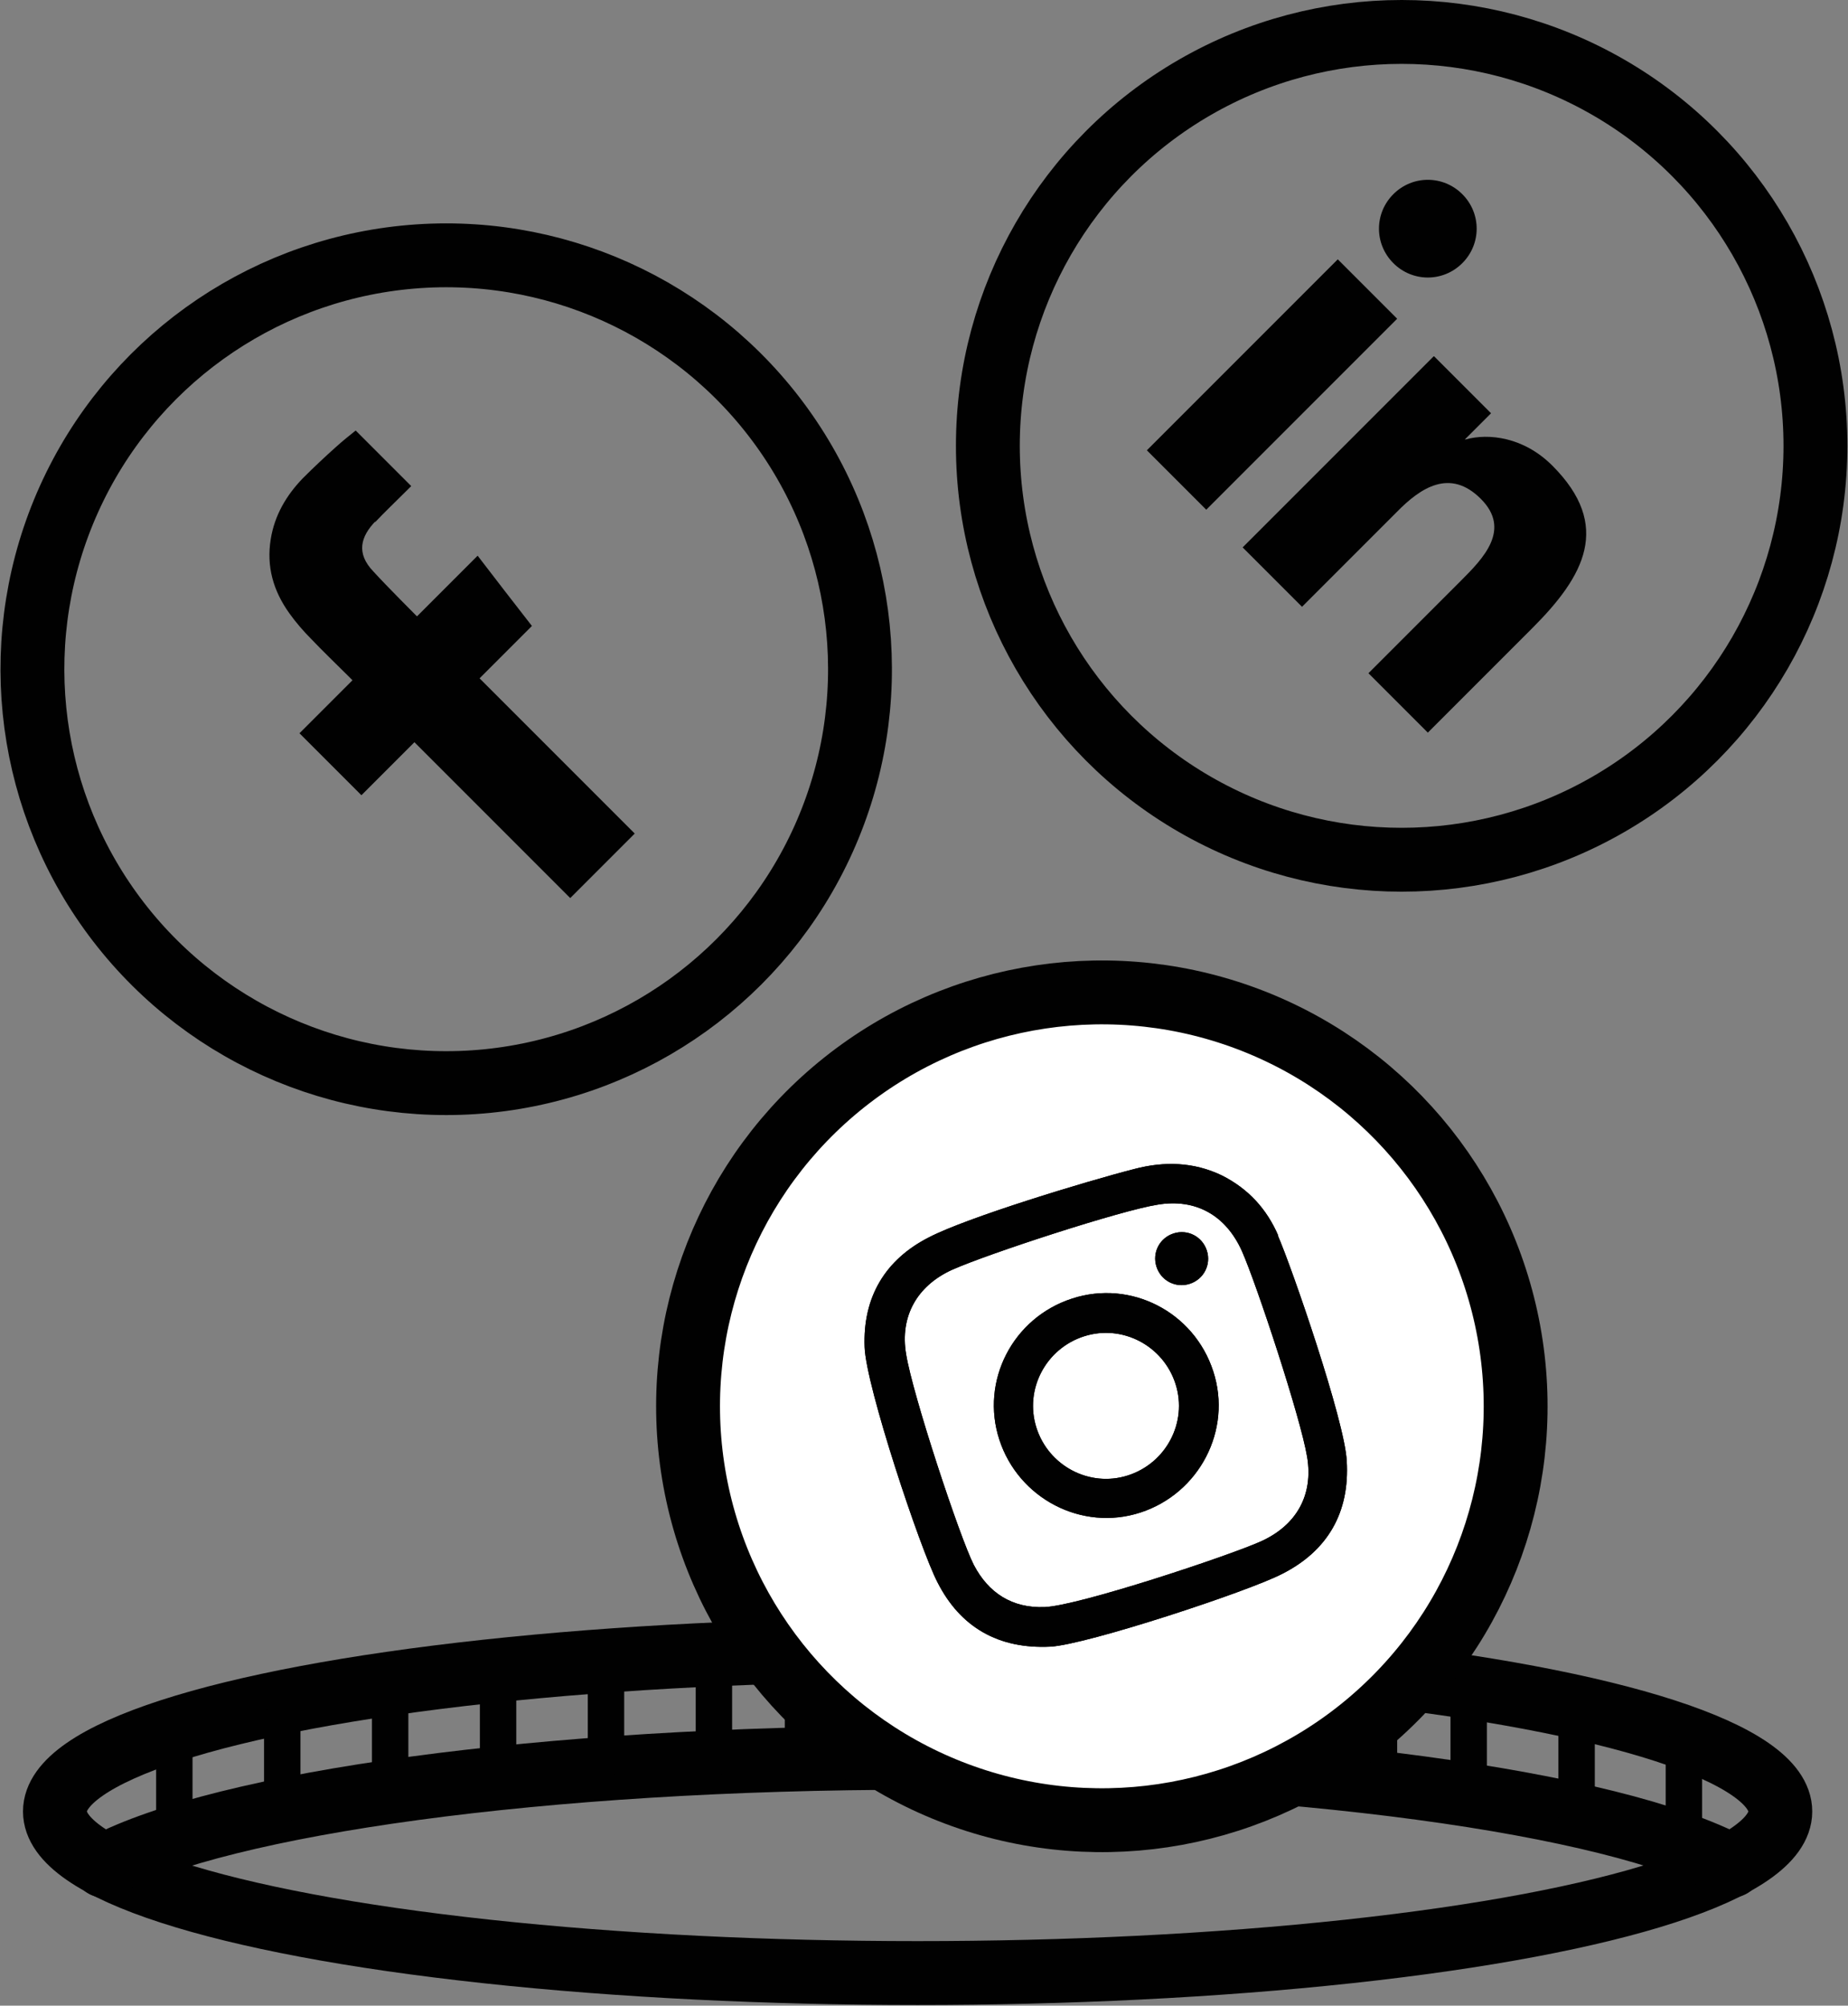 <?xml version="1.0" encoding="UTF-8"?>
<svg id="Livello_2" data-name="Livello 2" xmlns="http://www.w3.org/2000/svg" viewBox="0 0 28.94 31.4">
  <rect x="0" y="0" width="28.94" height="31.4" fill="#808080" stroke="none"/>
  <defs>
    <style>
      .cls-1, .cls-2 {
        fill: #010101;
      }

      .cls-3 {
        stroke-width: 1.14px;
      }

      .cls-3, .cls-4, .cls-5, .cls-6 {
        stroke: #010101;
        stroke-linecap: round;
        stroke-linejoin: round;
      }

      .cls-3, .cls-4, .cls-6 {
        fill: none;
      }

      .cls-2 {
        fill-rule: evenodd;
      }

      .cls-4 {
        stroke-width: .57px;
      }

      .cls-5 {
        fill: #fff;
      }
    </style>
  </defs>
  <g id="Livello_1-2" data-name="Livello 1">
    <g>
      <ellipse class="cls-6" cx="14.37" cy="28.36" rx="13.51" ry="2.53"/>
      <path class="cls-6" d="M1.63,29.21c1.86-.98,6.86-1.69,12.74-1.69s10.88.7,12.74,1.69"/>
      <polyline class="cls-4" points="2.73 27.36 2.73 28.26 2.73 28.76"/>
      <line class="cls-4" x1="4.42" y1="26.93" x2="4.42" y2="28.25"/>
      <line class="cls-4" x1="6.11" y1="26.51" x2="6.11" y2="28.04"/>
      <polyline class="cls-4" points="7.8 26.24 7.8 27.1 7.8 27.84"/>
      <polyline class="cls-4" points="9.49 26.24 9.49 27.1 9.49 27.52"/>
      <polyline class="cls-4" points="11.18 26.24 11.18 27.1 11.18 27.52"/>
      <polyline class="cls-3" points="12.86 26.24 12.86 27.1 12.86 27.43"/>
      <polyline class="cls-3" points="14.55 26.24 14.55 27.1 14.55 27.52"/>
      <polyline class="cls-4" points="26.37 27.36 26.37 28.36 26.37 28.65"/>
      <polyline class="cls-4" points="24.69 26.93 24.69 27.94 24.69 28.42"/>
      <polyline class="cls-4" points="23 26.51 23 27.52 23 27.94"/>
      <line class="cls-3" x1="21.31" y1="26.51" x2="21.31" y2="27.52"/>
      <line class="cls-3" x1="19.62" y1="26.51" x2="19.62" y2="27.52"/>
      <line class="cls-3" x1="17.93" y1="26.51" x2="17.93" y2="27.52"/>
      <line class="cls-3" x1="16.24" y1="26.51" x2="16.24" y2="27.52"/>
      <g>
        <g>
          <circle class="cls-6" cx="6.98" cy="10.48" r="6.48" transform="translate(-4.8 6.05) rotate(-35.75)"/>
          <path class="cls-2" d="M5.87,8.18c.16-.17.33-.33.5-.5l.07-.07-.87-.87c-.1.08-.2.16-.3.25-.18.16-.36.33-.53.5-.26.27-.44.58-.5.95-.07.43.04.81.29,1.16.1.14.22.28.34.4.19.2.39.39.58.58l.07.07-.83.83.97.97.83-.83,2.44,2.44,1.01-1.01-2.43-2.43.82-.82c-.28-.36-.56-.72-.85-1.1-.07.07-.13.13-.18.18-.23.23-.77.77-.77.77,0,0-.48-.48-.68-.7-.28-.29-.2-.55.03-.79Z"/>
        </g>
        <g>
          <circle class="cls-6" cx="21.95" cy="6.98" r="6.48"/>
          <path class="cls-1" d="M20.95,4.06l.93.93-2.99,2.99-.93-.93,2.99-2.99ZM22.9,3.04c.3.3.3.78,0,1.08s-.78.3-1.08,0-.3-.78,0-1.08.78-.3,1.08,0"/>
          <path class="cls-1" d="M22.46,5.58l.89.89-.41.41h.01c.36-.1.91-.04,1.36.41.94.94.5,1.73-.31,2.54l-1.64,1.64-.93-.93,1.45-1.45c.35-.35.79-.8.31-1.28s-.94-.18-1.32.21l-1.48,1.48-.93-.93,2.99-2.99Z"/>
        </g>
        <g>
          <circle class="cls-5" cx="17.26" cy="22.02" r="6.48" transform="translate(-3.07 2.79) rotate(-8.5)"/>
          <path class="cls-1" d="M20.02,19.35c-.18-.42-.47-.74-.89-.95-.44-.21-.9-.22-1.36-.1-.78.2-2.62.76-3.22,1.07-.69.35-1.04.94-1.01,1.72.02.61.87,3.16,1.14,3.68.36.71.96,1.05,1.77,1.01.56-.03,3.09-.86,3.63-1.14.71-.36,1.06-.96,1.01-1.77-.03-.62-.86-3.03-1.08-3.53ZM20.47,22.81c.1.6-.17,1.07-.72,1.32-.51.23-2.86,1.01-3.39,1.03-.51.02-.88-.22-1.11-.66-.22-.43-.96-2.67-1.06-3.3-.1-.59.17-1.07.72-1.32.56-.25,2.64-.93,3.22-1.02.6-.1,1.07.17,1.32.73.23.52.92,2.61,1.02,3.22ZM16.79,20.33c-.93.3-1.44,1.29-1.14,2.21s1.29,1.44,2.21,1.14,1.44-1.29,1.14-2.21c-.3-.93-1.29-1.44-2.21-1.14ZM17.66,23.1c-.6.19-1.24-.15-1.43-.75-.19-.6.15-1.24.75-1.43.6-.19,1.24.15,1.43.75.19.6-.15,1.24-.75,1.43ZM18.9,19.58c.07.22-.05.45-.27.52-.22.07-.45-.05-.52-.27-.07-.22.05-.45.27-.52.22-.07.45.05.52.27Z"/>
          <path class="cls-1" d="M20.02,19.35c-.18-.42-.47-.74-.89-.95-.44-.21-.9-.22-1.36-.1-.78.2-2.62.76-3.22,1.07-.69.35-1.04.94-1.01,1.72.02.61.87,3.16,1.14,3.68.36.71.96,1.05,1.77,1.01.56-.03,3.09-.86,3.63-1.14.71-.36,1.06-.96,1.01-1.77-.03-.62-.86-3.03-1.08-3.53ZM20.47,22.81c.1.6-.17,1.07-.72,1.32-.51.23-2.86,1.01-3.39,1.03-.51.02-.88-.22-1.11-.66-.22-.43-.96-2.67-1.06-3.3-.1-.59.17-1.07.72-1.32.56-.25,2.64-.93,3.22-1.02.6-.1,1.07.17,1.32.73.23.52.92,2.61,1.02,3.22ZM16.79,20.33c-.93.3-1.44,1.29-1.14,2.21s1.29,1.44,2.21,1.14,1.44-1.29,1.14-2.21c-.3-.93-1.29-1.44-2.21-1.14ZM17.66,23.1c-.6.19-1.24-.15-1.43-.75-.19-.6.15-1.24.75-1.43.6-.19,1.24.15,1.43.75.19.6-.15,1.24-.75,1.43ZM18.9,19.58c.07.22-.05.45-.27.52-.22.07-.45-.05-.52-.27-.07-.22.05-.45.27-.52.22-.07.45.05.52.27Z"/>
        </g>
      </g>
    </g>
  </g>
</svg>